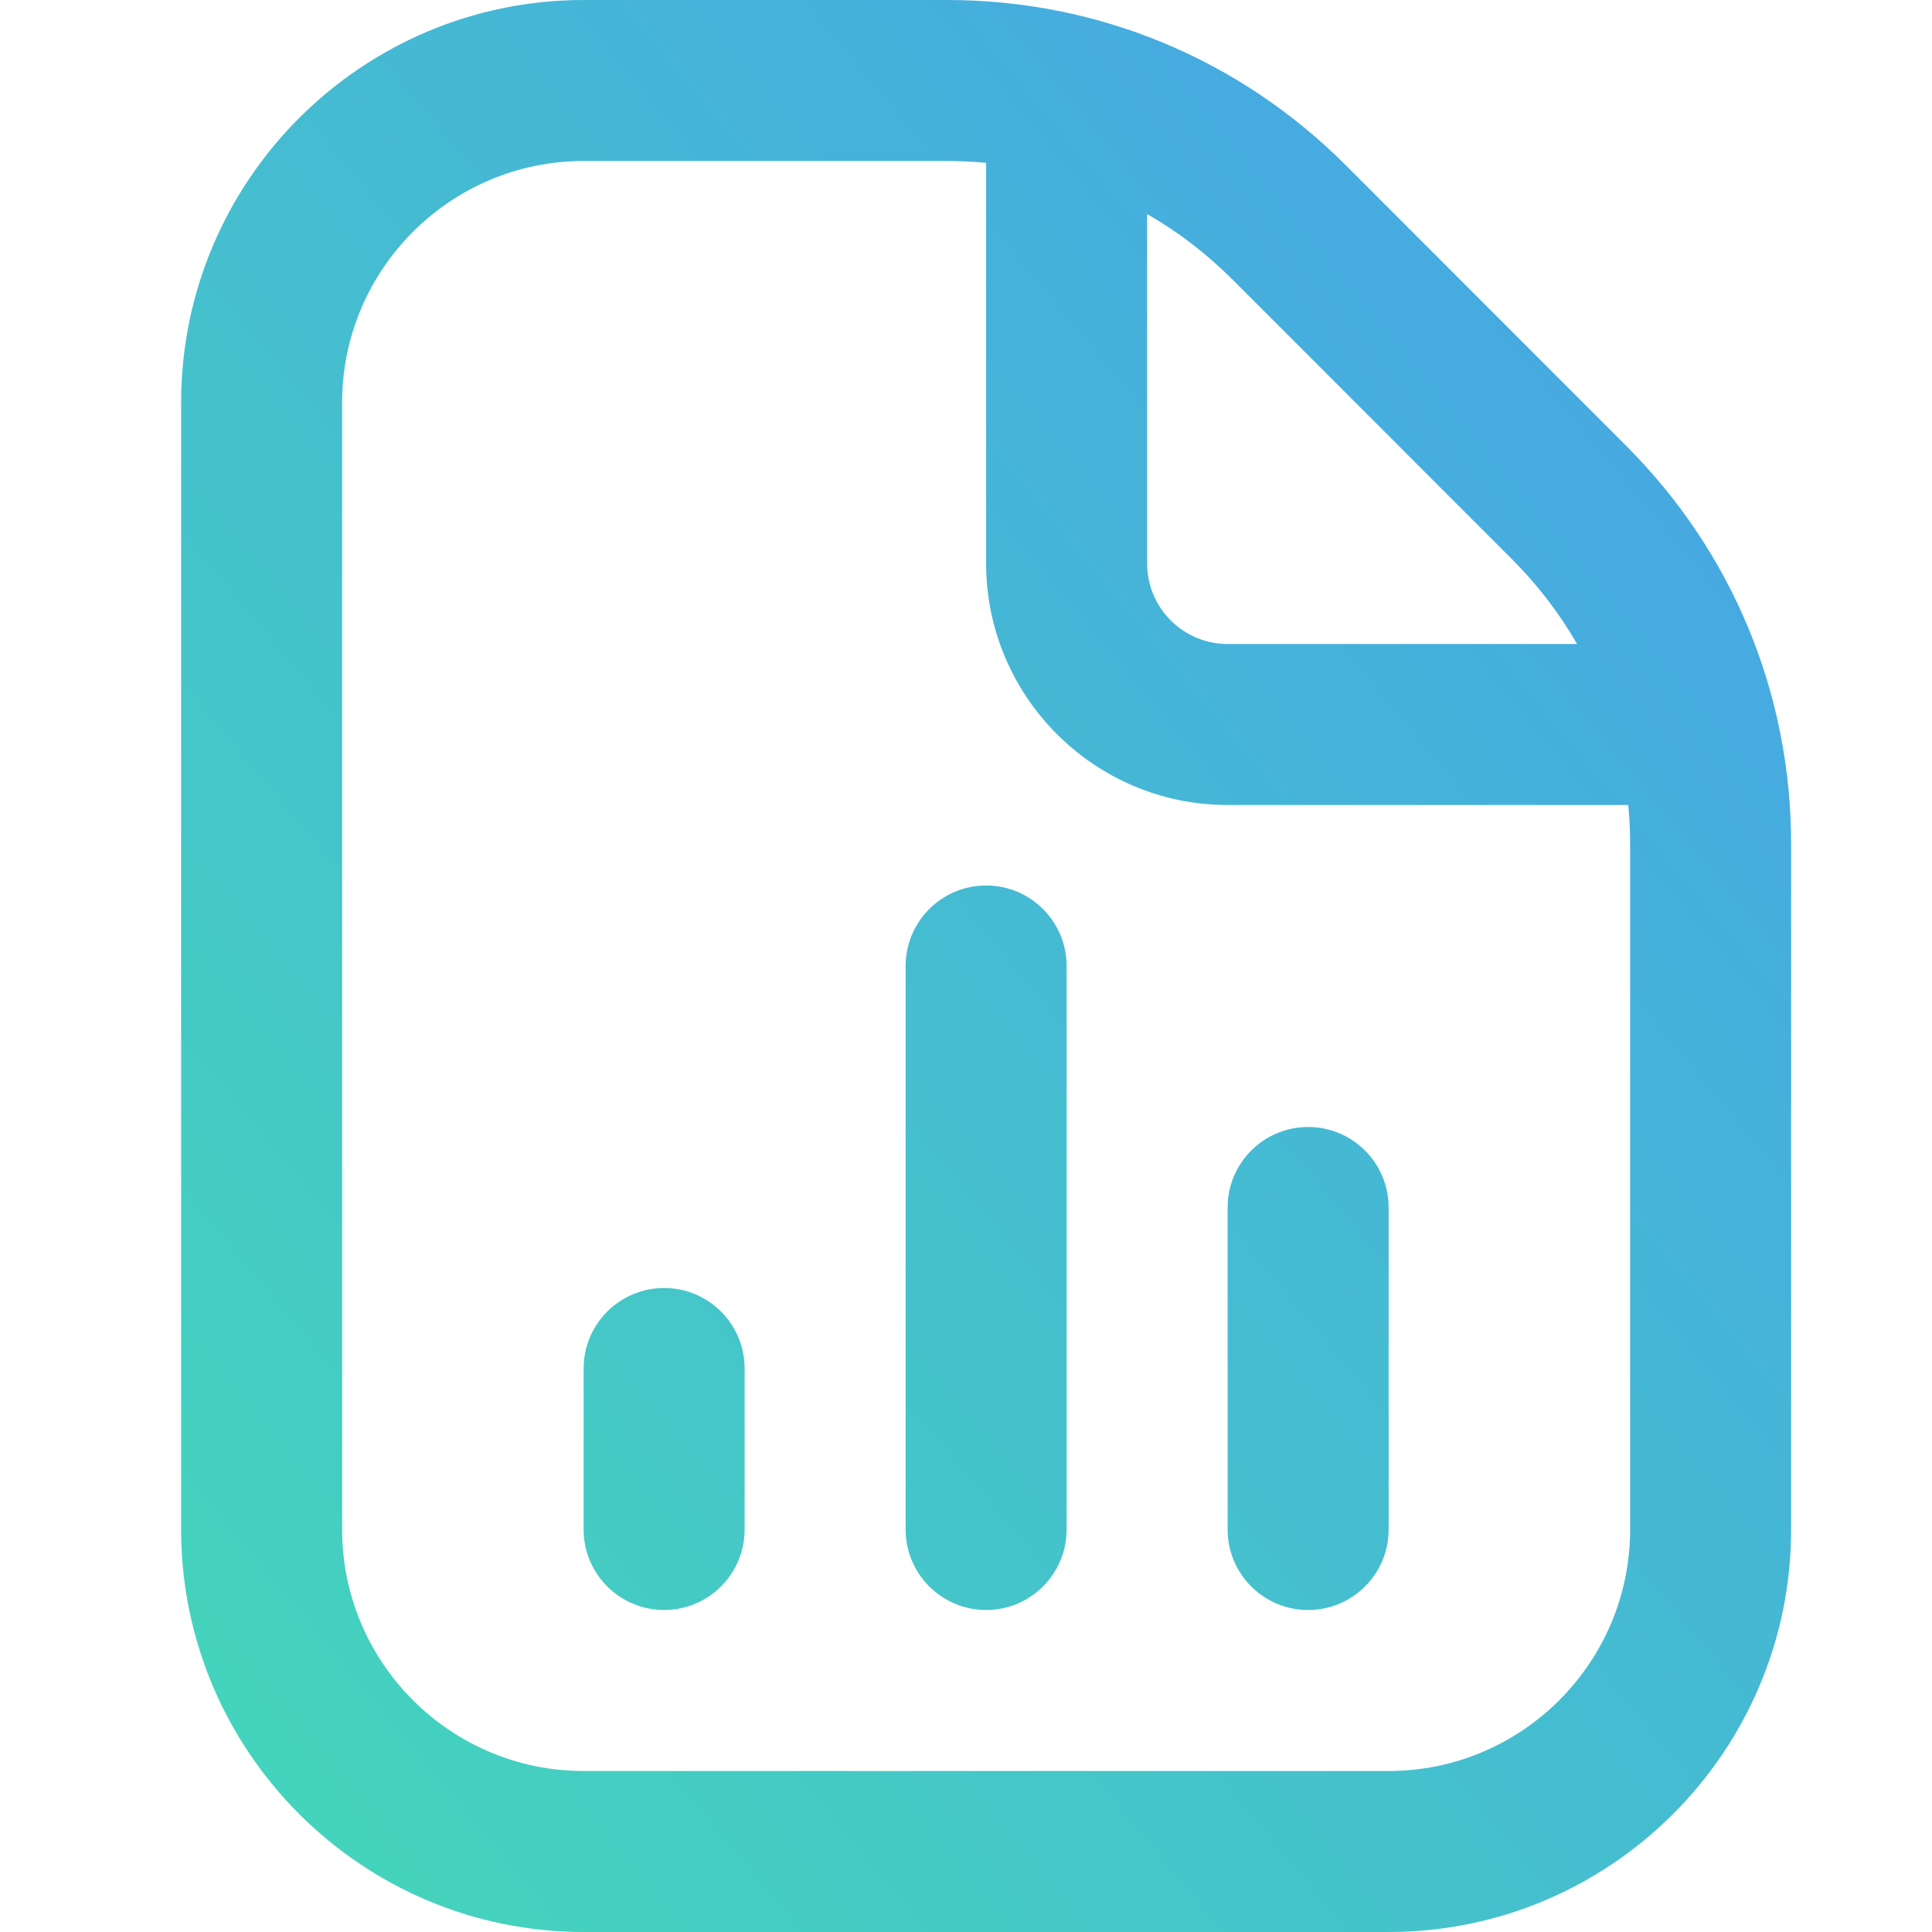 <svg width="48" height="48" viewBox="0 0 48 48" fill="none" xmlns="http://www.w3.org/2000/svg">
<path d="M18.5 34V38C18.5 39.104 17.604 40 16.5 40C15.396 40 14.5 39.104 14.5 38V34C14.5 32.896 15.396 32 16.5 32C17.604 32 18.5 32.896 18.5 34ZM32.5 28C31.394 28 30.5 28.896 30.5 30V38C30.5 39.104 31.394 40 32.5 40C33.606 40 34.5 39.104 34.5 38V30C34.5 28.896 33.606 28 32.5 28ZM24.5 22C23.396 22 22.5 22.896 22.5 24V38C22.5 39.104 23.396 40 24.5 40C25.604 40 26.5 39.104 26.5 38V24C26.5 22.896 25.604 22 24.5 22ZM44.5 20.97V38C44.5 43.514 40.014 48 34.5 48H14.5C8.986 48 4.5 43.514 4.5 38V10C4.5 4.486 8.986 0 14.5 0H23.53C27.268 0 30.784 1.456 33.43 4.1L40.398 11.072C43.042 13.714 44.5 17.23 44.5 20.972V20.97ZM30.602 6.928C29.966 6.292 29.26 5.754 28.5 5.318V14C28.5 15.102 29.396 16 30.5 16H39.182C38.746 15.242 38.206 14.536 37.572 13.9L30.604 6.928H30.602ZM40.5 20.97C40.5 20.644 40.484 20.32 40.454 20H30.5C27.192 20 24.5 17.308 24.5 14V4.046C24.18 4.016 23.856 4 23.53 4H14.5C11.192 4 8.5 6.692 8.5 10V38C8.5 41.308 11.192 44 14.5 44H34.5C37.808 44 40.5 41.308 40.5 38V20.97Z" fill="url(#paint0_linear_3214_6420)"/>
<defs>
<linearGradient id="paint0_linear_3214_6420" x1="44.5" y1="1.43051e-06" x2="-2.713" y2="39.344" gradientUnits="userSpaceOnUse">
<stop stop-color="#46A1E9"/>
<stop offset="1" stop-color="#44D7B9"/>
</linearGradient>
</defs>
</svg>
